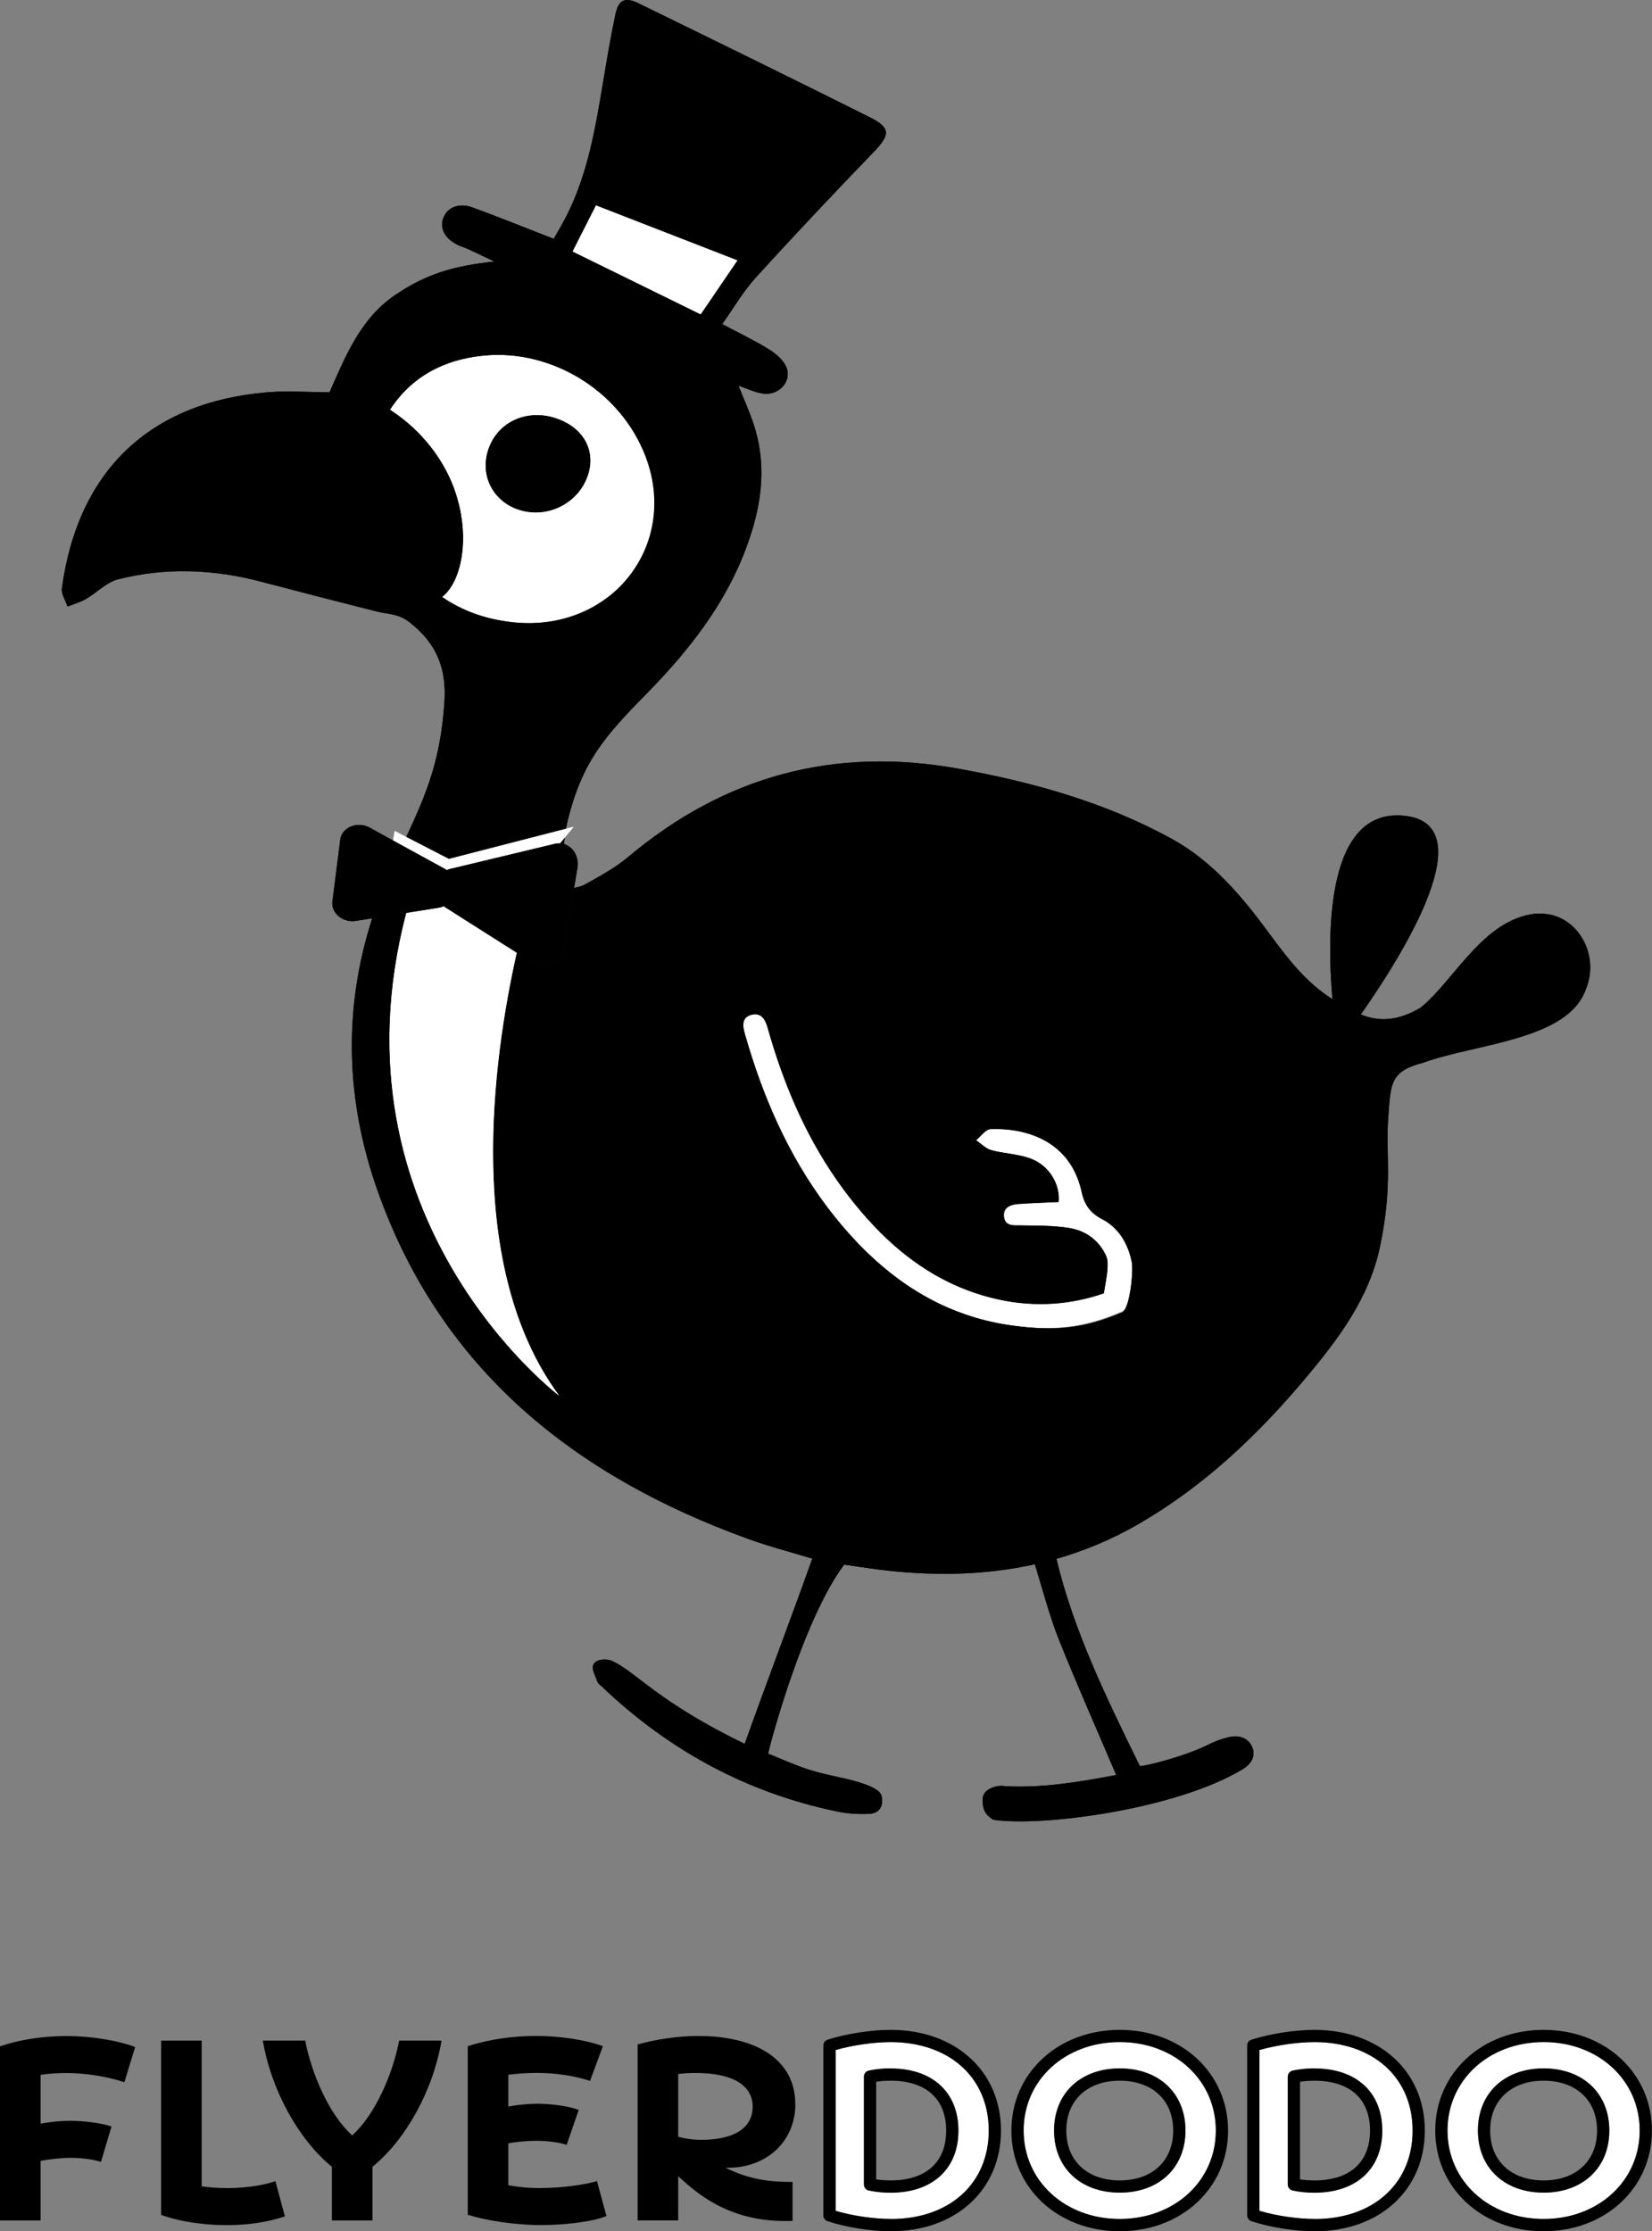 <?xml version="1.0" encoding="UTF-8"?><svg id="b" xmlns="http://www.w3.org/2000/svg" viewBox="0 0 269.79 364.25"><rect x="0" y="0" width="269.79" height="364.25" fill="#808080" stroke="none"/><g id="c"><path d="m122.92,343.92c0-3.61-3.48-5.5-9.27-5.5-.96,0-1.93.04-2.89.17v10.24c1.26.34,2.39.5,3.77.5,5.16,0,8.39-1.97,8.39-5.41Z" style="fill:none; stroke-width:0px;"/><path d="m182.87,333.38c-8.95,0-15.7,6.21-15.7,14.44s6.75,14.44,15.7,14.44,15.69-6.21,15.69-14.44-6.75-14.44-15.69-14.44Zm0,24.58c-6.42,0-10.73-4.08-10.73-10.14s4.31-10.14,10.73-10.14,10.73,4.08,10.73,10.14-4.31,10.14-10.73,10.14Z" style="fill:#fff; stroke-width:0px;"/><path d="m145.45,333.38c-2.77,0-6.21.5-8.98,1.29v26.25c2.73.81,6.2,1.33,9.07,1.33,9.54,0,15.95-5.8,15.95-14.44s-6.44-14.44-16.03-14.44Zm0,24.58c-1.22,0-2.42-.12-3.56-.36-.46-.1-.8-.5-.8-.98v-17.62c0-.47.33-.88.8-.98,1.14-.24,2.34-.36,3.56-.36,6.83,0,11.07,3.89,11.07,10.14s-4.24,10.14-11.07,10.14Z" style="fill:#fff; stroke-width:0px;"/><path d="m252.09,333.38c-8.95,0-15.7,6.21-15.7,14.44s6.75,14.44,15.7,14.44,15.69-6.21,15.69-14.44-6.75-14.44-15.69-14.44Zm0,24.58c-6.42,0-10.73-4.08-10.73-10.14s4.31-10.14,10.73-10.14,10.73,4.08,10.73,10.14-4.31,10.14-10.73,10.14Z" style="fill:#fff; stroke-width:0px;"/><path d="m214.67,333.38c-2.77,0-6.21.5-8.98,1.29v26.25c2.73.81,6.2,1.33,9.07,1.33,9.54,0,15.95-5.8,15.95-14.44s-6.44-14.44-16.03-14.44Zm0,24.58c-1.22,0-2.42-.12-3.56-.36-.46-.1-.8-.5-.8-.98v-17.62c0-.47.33-.88.8-.98,1.14-.24,2.34-.36,3.56-.36,6.83,0,11.07,3.89,11.07,10.14s-4.24,10.14-11.07,10.14Z" style="fill:#fff; stroke-width:0px;"/><path d="m0,334.06v28.44h6.63v-9.73c1.26-.25,3.36-.5,4.87-.5,1.76,0,3.78.25,4.99.67l1.72-5.79c-1.59-.54-4.45-.92-6.71-.92-1.51,0-3.31.17-4.87.46v-7.97c1.38-.21,2.81-.29,4.28-.29,3.19,0,6.88.63,9.4,1.51l1.76-5.75c-2.77-1.09-7.34-1.8-11.16-1.8s-7.59.55-10.91,1.68Z" style="stroke-width:0px;"/><path d="m37.13,357.21c-1.38,0-2.81-.08-4.19-.29v-23.78h-6.63v28.44c2.81,1.05,6.8,1.68,10.7,1.68,3.57,0,6.75-.5,9.52-1.43l-1.55-5.75c-2.22.76-5.08,1.13-7.84,1.13Z" style="stroke-width:0px;"/><path d="m57.52,348.61c-3.73-3.36-6.59-9.9-7.68-15.48h-6.92c1.43,8.31,5.96,16.27,11.28,20.6v8.77h6.63v-8.77c5.33-4.32,9.86-12.29,11.28-20.6h-6.92c-1.09,5.58-3.94,12.12-7.68,15.48Z" style="stroke-width:0px;"/><path d="m88.31,357.21c-2.26,0-3.86-.21-5.29-.46v-6.84c1.26-.25,3.15-.42,4.53-.42,1.76,0,3.82.25,4.99.67l1.97-5.71c-1.51-.59-4.36-1.01-6.75-1.01-1.43,0-3.19.17-4.74.46v-5.2c1.47-.17,3.06-.29,4.57-.29,3.19,0,6.21.46,8.77,1.3l2.1-5.66c-2.68-1.01-7-1.68-10.91-1.68-3.65,0-7.72.55-11.16,1.68v27.52c3.1.96,7.76,1.68,12,1.68,3.48,0,8.14-.46,10.65-1.47l-1.55-5.71c-2.1.63-5.87,1.13-9.19,1.13Z" style="stroke-width:0px;"/><path d="m129.88,343.5c0-7.3-6.46-11.12-15.81-11.12-3.4,0-6.96.55-9.94,1.38v28.73h6.63v-7.21c2.98,2.73,8.1,7.3,17.41,7.3h1.26v-6.38h-.55c-5.07,0-8.05-1.17-10.4-2.31h.42c6.25,0,10.99-4.24,10.99-10.4Zm-15.35,5.83c-1.38,0-2.52-.17-3.77-.5v-10.24c.96-.13,1.93-.17,2.89-.17,5.79,0,9.27,1.89,9.27,5.5s-3.23,5.41-8.39,5.41Z" style="stroke-width:0px;"/><path d="m145.45,331.38c-3.19,0-7.23.63-10.29,1.6-.42.13-.7.52-.7.95v27.73c0,.43.28.81.68.95,3.04,1.01,7.02,1.65,10.38,1.65,10.57,0,17.95-6.76,17.95-16.44s-7.42-16.44-18.03-16.44Zm.08,30.87c-2.87,0-6.34-.51-9.07-1.33v-26.25c2.77-.79,6.21-1.29,8.98-1.29,9.59,0,16.03,5.8,16.03,14.44s-6.41,14.44-15.95,14.44Z" style="stroke-width:0px;"/><path d="m145.45,337.67c-1.22,0-2.41.12-3.56.36-.46.1-.8.51-.8.98v17.62c0,.47.33.88.8.98,1.14.24,2.34.36,3.56.36,6.83,0,11.07-3.89,11.07-10.14s-4.24-10.14-11.07-10.14Zm0,18.29c-.81,0-1.59-.06-2.36-.17v-15.94c.77-.11,1.55-.17,2.36-.17,5.76,0,9.07,2.97,9.07,8.14s-3.31,8.14-9.07,8.14Z" style="stroke-width:0px;"/><path d="m182.87,337.67c-6.42,0-10.73,4.08-10.73,10.14s4.31,10.14,10.73,10.14,10.73-4.08,10.73-10.14-4.31-10.14-10.73-10.14Zm0,18.29c-5.3,0-8.73-3.2-8.73-8.14s3.43-8.14,8.73-8.14,8.73,3.2,8.73,8.14-3.43,8.14-8.73,8.14Z" style="stroke-width:0px;"/><path d="m182.87,331.38c-10.09,0-17.7,7.07-17.7,16.44s7.61,16.44,17.7,16.44,17.69-7.07,17.69-16.44-7.61-16.44-17.69-16.44Zm0,30.87c-8.95,0-15.7-6.21-15.7-14.44s6.75-14.44,15.7-14.44,15.69,6.21,15.69,14.44-6.75,14.44-15.69,14.44Z" style="stroke-width:0px;"/><path d="m214.67,331.38c-3.19,0-7.23.63-10.29,1.6-.42.13-.7.52-.7.95v27.73c0,.43.28.81.68.95,3.04,1.01,7.02,1.65,10.38,1.65,10.57,0,17.95-6.76,17.95-16.44s-7.42-16.44-18.03-16.44Zm.08,30.87c-2.87,0-6.34-.51-9.07-1.33v-26.25c2.77-.79,6.21-1.29,8.98-1.29,9.59,0,16.03,5.8,16.03,14.44s-6.41,14.44-15.95,14.44Z" style="stroke-width:0px;"/><path d="m214.67,337.67c-1.22,0-2.41.12-3.56.36-.46.1-.8.51-.8.98v17.62c0,.47.33.88.8.98,1.14.24,2.34.36,3.56.36,6.83,0,11.07-3.89,11.07-10.14s-4.24-10.14-11.07-10.14Zm0,18.29c-.81,0-1.59-.06-2.36-.17v-15.94c.77-.11,1.55-.17,2.36-.17,5.76,0,9.07,2.97,9.07,8.14s-3.31,8.14-9.07,8.14Z" style="stroke-width:0px;"/><path d="m252.09,331.38c-10.09,0-17.7,7.07-17.7,16.44s7.61,16.44,17.7,16.44,17.69-7.07,17.69-16.44-7.61-16.44-17.69-16.44Zm0,30.87c-8.95,0-15.7-6.21-15.7-14.44s6.75-14.44,15.7-14.44,15.69,6.21,15.69,14.44-6.75,14.44-15.69,14.44Z" style="stroke-width:0px;"/><path d="m252.09,337.67c-6.42,0-10.73,4.08-10.73,10.14s4.31,10.14,10.73,10.14,10.73-4.08,10.73-10.14-4.31-10.14-10.73-10.14Zm0,18.29c-5.3,0-8.73-3.2-8.73-8.14s3.43-8.14,8.73-8.14,8.73,3.2,8.73,8.14-3.43,8.14-8.73,8.14Z" style="stroke-width:0px;"/><path d="m106.4,86.41c-.37,1.66-.96,3.24-1.73,4.71.77-1.47,1.36-3.05,1.73-4.71Z" style="fill:none; stroke-width:0px;"/><path d="m104.67,91.12c-.58,1.1-1.27,2.15-2.05,3.12.78-.97,1.47-2.01,2.05-3.12Z" style="fill:none; stroke-width:0px;"/><path d="m102.62,94.24c-.52.65-1.09,1.26-1.69,1.84.6-.58,1.17-1.19,1.69-1.84Z" style="fill:none; stroke-width:0px;"/><path d="m97.96,98.42c-.71.46-1.46.88-2.25,1.25.78-.37,1.53-.79,2.25-1.25Z" style="fill:none; stroke-width:0px;"/><path d="m77.7,100.24c-1.41-.5-2.8-1.13-4.16-1.94,1.36.8,2.74,1.44,4.16,1.94Z" style="fill:none; stroke-width:0px;"/><path d="m63.7,66.88c.43-.67.89-1.3,1.38-1.89-.49.59-.95,1.22-1.38,1.89,1.79,1.18,3.35,2.47,4.7,3.84-1.31-1.39-2.79-2.61-4.7-3.84Z" style="fill:none; stroke-width:0px;"/><path d="m100.93,96.08c-.6.58-1.25,1.12-1.93,1.62.68-.5,1.32-1.04,1.93-1.62Z" style="fill:none; stroke-width:0px;"/><path d="m87.39,58.69c1.33.34,2.64.78,3.9,1.32-1.26-.54-2.57-.99-3.9-1.32Z" style="fill:none; stroke-width:0px;"/><path d="m81.25,57.93c.69,0,1.39.03,2.07.08-.69-.06-1.38-.08-2.07-.08Z" style="fill:none; stroke-width:0px;"/><path d="m75.02,82.71c-.03-.15-.07-.3-.11-.45.04.15.07.3.11.45Z" style="fill:none; stroke-width:0px;"/><path d="m93.5,41.06c.64-1.27,1.27-2.52,1.91-3.77-.63,1.25-1.26,2.5-1.91,3.77,1.75.86,3.49,1.72,5.23,2.57-1.74-.85-3.48-1.71-5.23-2.57Z" style="fill:none; stroke-width:0px;"/><path d="m117.46,46.91c1-1.47,1.99-2.93,3-4.41-3.91-1.52-7.78-3.02-11.63-4.52,3.85,1.5,7.72,3,11.63,4.52-1.01,1.49-2.01,2.95-3,4.41Z" style="fill:none; stroke-width:0px;"/><path d="m67.47,62.58c.57-.48,1.17-.92,1.8-1.33-.63.4-1.23.85-1.8,1.33Z" style="fill:none; stroke-width:0px;"/><path d="m74.8,81.79c-.51-2-1.26-3.85-2.17-5.38.97,1.78,1.69,3.6,2.17,5.38Z" style="fill:none; stroke-width:0px;"/><path d="m68.61,70.95c-.05-.06-.11-.12-.17-.18.06.06.11.12.17.18Z" style="fill:none; stroke-width:0px;"/><path d="m163.96,198.08c.05-.32.17-.58.35-.78-.18.2-.31.46-.35.78Z" style="fill:none; stroke-width:0px;"/><path d="m172.89,196.23c-2.19.1-4.36.17-6.52.32-.32.02-.64.06-.94.14.3-.08.62-.12.94-.14,2.16-.15,4.33-.22,6.52-.32Z" style="fill:none; stroke-width:0px;"/><path d="m162.92,184.31c1.55.02,3.12.22,4.64.64-1.51-.42-3.09-.61-4.64-.64Z" style="fill:none; stroke-width:0px;"/><path d="m164.31,197.29c.27-.31.67-.49,1.12-.61-.45.11-.85.3-1.12.61Z" style="fill:none; stroke-width:0px;"/><path d="m172.73,194.12c-.17-.7-.45-1.39-.84-2.02.39.64.67,1.32.84,2.02Z" style="fill:none; stroke-width:0px;"/><path d="m142.53,199.94c-1.28-1.37-2.51-2.82-3.7-4.33-.81-1.04-1.58-2.09-2.32-3.16.74,1.07,1.51,2.13,2.32,3.16,1.18,1.51,2.41,2.96,3.7,4.33Z" style="fill:none; stroke-width:0px;"/><path d="m145.17,202.57c-.91-.84-1.79-1.71-2.65-2.63.86.91,1.74,1.79,2.65,2.63Z" style="fill:none; stroke-width:0px;"/><path d="m183.31,214.07c-6.27,2.71-11.28,3.26-18.07,2.32-.71-.1-1.4-.21-2.09-.34.69.13,1.38.25,2.09.34,6.79.94,11.7.6,17.96-2.11.25-.11.48-.43.68-.89-.17.33-.36.58-.58.67Z" style="fill:none; stroke-width:0px;"/><path d="m72.19,97.44s0,0,0,0c0,0,0,0,0,0,.45.31.9.59,1.35.86-.45-.27-.9-.55-1.35-.86Z" style="fill:none; stroke-width:0px;"/><path d="m169.2,256c1.19,3.95,2.25,7.95,3.77,11.77,2.92,7.3,6.12,14.49,9.32,22-6.19,1.19-12.3,2.16-18.17,1.83-1.23-.26-3.51.41-3.62,1.92-.18,2.46,1,3.05,1.69,3.55,7.77,1.22,30.04-1.67,40.88-8.32.79-.48,2.23-1.78,1.39-3.62-.88-1.93-2.93-1.73-3.7-1.55-1.75.4-2.98,1.01-3.45,1.25-4.21,2.09-11.07,3.69-11.17,3.47-5.3-10.84-10.8-21.98-13.62-33.84-1.16.33-2.32.62-3.49.88.04.22.1.44.16.65Z" style="stroke-width:0px;"/><path d="m73.54,98.3c1.36.8,2.74,1.44,4.16,1.94,1.88.66,3.82,1.08,5.82,1.32,4.52.53,8.68-.21,12.2-1.88.78-.37,1.53-.79,2.25-1.25.36-.23.71-.47,1.05-.72.68-.5,1.32-1.04,1.93-1.62s1.17-1.19,1.69-1.84c.78-.97,1.47-2.01,2.05-3.12.77-1.47,1.36-3.05,1.73-4.71.84-3.73.6-7.84-1-12-1.01-2.61-2.45-5-4.23-7.1-1.33-1.58-2.85-3-4.51-4.22-1.66-1.23-3.46-2.26-5.36-3.07-1.26-.54-2.57-.99-3.9-1.32-1.33-.34-2.7-.57-4.07-.68-.69-.06-1.38-.08-2.07-.08-.69,0-1.39.03-2.09.1-1.25.11-2.45.31-3.6.58-.38.09-.76.19-1.14.3-.75.22-1.47.48-2.17.77-1.05.44-2.05.96-2.99,1.57-.63.4-1.23.85-1.8,1.33-.86.72-1.66,1.52-2.39,2.41-.49.59-.95,1.22-1.38,1.89,1.91,1.23,3.38,2.45,4.7,3.84.02.02.03.03.05.05.06.06.11.12.17.18,1.66,1.73,2.98,3.57,4.02,5.46.91,1.53,1.65,3.39,2.17,5.38.04.15.08.3.12.46.04.15.07.3.11.45,1.5,6.55,0,12.56-2.83,14.74,0,0,0,0,0,0,.45.31.9.59,1.35.86Zm6.3-25.19c1.67-4.49,6.62-6.51,11.43-4.66,4.32,1.67,6.16,5.51,4.58,9.55-1.74,4.46-6.89,6.77-11.39,5.11-4.19-1.54-6.16-5.83-4.61-10.01Z" style="fill:#fff; stroke-width:0px;"/><path d="m183.31,214.07c.21-.09.4-.34.58-.67.84-1.9,1.19-6.18.93-7.46-.16-.76-.37-1.49-.65-2.17-.83-2.06-2.21-3.74-4.24-4.79-.25-.13-.48-.26-.69-.4-1.28-.84-2-1.93-2.41-3.3-.07-.23-.13-.46-.18-.71-1.24-5.63-4.92-8.47-9.09-9.62-1.51-.42-3.09-.61-4.64-.64-.39,0-.77,0-1.15.01-.81.03-1.57,1.18-2.36,1.81.82.55,1.56,1.36,2.47,1.61.27.07.54.14.81.2,1.64.35,3.34.48,4.93.95.26.08.52.17.78.26,1.54.6,2.73,1.67,3.5,2.94.39.64.67,1.32.84,2.02.17.7.22,1.42.16,2.11-2.19.1-4.36.17-6.52.32-.32.02-.64.06-.94.14-.45.11-.85.3-1.12.61-.18.2-.31.46-.35.78-.02.16-.03.34,0,.53.13,1.22.94,1.4,1.87,1.43.31,0,.63,0,.94,0,2.61.05,5.25.01,7.81.42,1.01.16,1.95.48,2.79.95.56.31,1.08.7,1.54,1.14.47.45.88.96,1.24,1.54.18.29.34.6.49.92.31.67.26,1.55.21,2.32-.02.27-.05.54-.09.82-.11.83-.3,1.74-.49,2.98-5.29,1.86-11.2,2.33-17.21,1.01-7.07-1.55-12.88-4.98-17.88-9.58-.91-.84-1.79-1.71-2.65-2.63-1.28-1.37-2.51-2.82-3.7-4.33-.81-1.04-1.58-2.09-2.32-3.16-5.18-7.5-8.66-15.84-11.15-24.65-.19-.68-.46-1.32-.87-1.73-.41-.41-.97-.6-1.75-.4-1.65.42-1.47,1.8-1.09,3.14,2.89,10.17,7.04,19.71,13.35,28.12.9,1.2,1.85,2.38,2.84,3.53,4.09,4.76,8.68,8.71,13.92,11.54.58.31,1.17.61,1.77.9,1.8.86,3.67,1.58,5.62,2.17,1.3.39,2.64.72,4.01.98.69.13,1.38.25,2.09.34,6.79.94,11.81.38,18.07-2.32Z" style="fill:#fff; stroke-width:0px;"/><path d="m98.73,43.63c5.22,2.56,10.4,5.1,15.71,7.71,1.02-1.5,2.02-2.97,3.02-4.43,1-1.47,1.99-2.93,3-4.41-3.91-1.52-7.78-3.02-11.63-4.52-3.85-1.5-7.68-2.98-11.5-4.47-.65,1.29-1.29,2.54-1.92,3.79-.63,1.25-1.26,2.5-1.91,3.77,1.75.86,3.49,1.72,5.23,2.57Z" style="fill:#fff; stroke-width:0px;"/><path d="m92.12,137.79c.03-.35.06-.7.1-1.05l-.77.93c.23.01.45.05.66.12Z" style="stroke-width:0px;"/><path d="m250.72,149.17c-8.47.93-13.12,10.76-18.7,15.32-3.41,2.03-6.55,2.47-9.78,1.12,6.99-9.97,20.23-31.24,6.94-32.45-12.47-1.13-12.54,18.65-11.58,29.95-4.3-2.68-7.33-6.66-10.3-10.7-4.48-6.08-9.27-11.83-16.05-15.53-10.81-5.9-22.44-9.15-34.51-11.35-20.42-3.73-38.37,1.11-54.2,14.41-2.1,1.76-4.59,3.1-7,4.45-.51.29-1.11.43-1.78.56l-1.61,9.77c-.4,2.44-2.86,3.82-4.8,2.69l-2.97-1.88c-3.92,17.47-8.64,51.32,6.95,72.34,0,0-38.13-28.78-24.97-78.85l-5.57.88c-4.73,14.74-4.43,29.64.96,44.73,10.37,29.04,32.12,46.32,60.29,56.55,3.57,1.3,7.27,2.25,10.62,3.27-3.48,9.75-7.56,20.49-11.04,30.24-14.09-6.81-17.68-11.68-21.62-13.52-.77-.36-2.41-.42-3,.42-.57.79.26,1.94.52,2.87.11.38.57.68.89.99,10.88,10.33,23.58,17.23,38.3,20.28,1.74.36,3.59.48,5.36.37,1.68-.11,2.28-1.45,1.88-2.96-.39-1.46-4.36-2.46-7.43-3.11-5.1-1.08-6.33-1.82-11.09-3.75.36-1.65,5.74-21.96,12.44-30.85,1.74.25,3.51.53,5.29.76,8.87,1.15,17.51,1.03,25.86-.82,1.17-.26,2.33-.55,3.49-.88,4.63-1.32,9.16-3.21,13.57-5.77,10.52-6.11,19.23-14.34,27.01-23.59,5.43-6.46,10.52-13.14,12.3-21.72,2.16-10.42.81-15,1.36-21.45.37-5.12.37-7.1,5.67-8.47,8.59-3.13,23.76-3.67,26.59-12.06,2.4-5.8-1.73-12.89-8.3-12.23Zm-67.51,65.11c-6.27,2.7-11.17,3.05-17.96,2.11-.71-.1-1.4-.21-2.09-.34-1.37-.26-2.71-.59-4.01-.98-1.95-.59-3.82-1.31-5.62-2.17-.6-.29-1.19-.59-1.77-.9-5.24-2.82-9.83-6.78-13.92-11.54-.99-1.15-1.94-2.33-2.84-3.53-6.31-8.41-10.45-17.95-13.35-28.12-.38-1.33-.56-2.71,1.09-3.14.78-.2,1.34,0,1.75.4.41.41.68,1.05.87,1.73,2.48,8.81,5.97,17.15,11.15,24.65.74,1.07,1.51,2.13,2.32,3.16,1.18,1.51,2.41,2.96,3.7,4.33.86.91,1.74,1.79,2.65,2.63,5,4.61,10.81,8.03,17.88,9.58,6,1.32,11.91.85,17.21-1.01.2-1.24.38-2.15.49-2.98.04-.28.07-.55.09-.82.06-.77.1-1.65-.21-2.32-.15-.32-.31-.63-.49-.92-.36-.58-.77-1.09-1.24-1.54-.47-.45-.98-.83-1.54-1.14-.84-.47-1.78-.79-2.79-.95-2.56-.41-5.2-.38-7.81-.42-.31,0-.63,0-.94,0-.92-.03-1.74-.22-1.87-1.43-.02-.19-.02-.37,0-.53.05-.32.17-.58.35-.78.27-.31.67-.49,1.12-.61.3-.08.62-.12.94-.14,2.16-.15,4.33-.22,6.52-.32.07-.7.01-1.41-.16-2.11-.17-.7-.45-1.39-.84-2.02-.77-1.27-1.97-2.34-3.5-2.94-.26-.1-.52-.19-.78-.26-1.58-.47-3.29-.6-4.93-.95-.27-.06-.54-.12-.81-.2-.9-.25-1.65-1.06-2.47-1.61.79-.63,1.55-1.77,2.36-1.81.38-.01.77-.02,1.15-.01,1.55.02,3.12.22,4.64.64,4.16,1.15,7.85,3.99,9.09,9.62.05.24.11.48.18.71.41,1.37,1.13,2.46,2.41,3.3.21.14.44.27.69.4,2.03,1.05,3.41,2.73,4.24,4.79.28.69.49,1.41.65,2.17.27,1.29-.09,5.56-.93,7.46-.2.46-.43.78-.68.89Z" style="stroke-width:0px;"/><path d="m92.43,135.3c.08-.45.17-.9.28-1.35,2.37-9.55,5.95-13.66,12.86-20.68,7.74-7.86,14.37-16.55,17.48-27.45,1.57-5.49,1.85-10.94.08-16.4-.71-2.19-1.67-4.3-2.53-6.46,1.35.45,2.64,1.1,4,1.29,2.62.38,4.79-2.02,3.81-4.34-.5-1.18-1.74-2.2-2.88-2.91-2.35-1.45-4.85-2.64-7.58-4.09,1.89-2.66,3.43-5.35,5.47-7.59,6.3-6.93,12.74-13.74,19.24-20.48,2.73-2.83,2.84-3.97-.6-5.69-12.56-6.28-25.17-12.45-37.78-18.61-2.21-1.08-3.27-.58-3.77,1.79-.8,3.73-1.42,7.49-2.05,11.25-1.23,7.34-2.45,14.68-5.83,21.43-.78,1.56-1.69,3.07-2.2,3.98-4.72-1.83-8.95-3.55-13.25-5.12-2.23-.81-4.11-.03-4.77,1.69-.66,1.72.26,3.44,2.42,4.46.54.26,1.13.42,1.67.67,1.41.65,2.81,1.33,4.22,2-6.47.72-10.93,1.9-16.27,5.53-5.68,3.86-8.19,10.31-10.63,15.82-3.49-.01-6.88-.27-10.22.01-19.17,1.62-30.89,12.83-33.49,31.99-.13.93.59,1.98.92,2.98,1.01-.4,2.07-.7,3-1.23,1.79-1.03,3.36-2.74,5.26-3.22,7.79-1.97,15.62-1.65,23.39.4,6.31,1.66,12.62,3.29,18.94,4.88,1.83.46,3.44.28,5.35,1.8,4.51,3.57,5.98,7.7,5.6,13.11-.64,9.14-2.78,14.55-6.22,21.87l6.96,3.59,19.13-4.93Zm2.97-98c.63-1.25,1.27-2.5,1.92-3.79,3.83,1.49,7.65,2.97,11.5,4.47,3.85,1.5,7.72,3,11.63,4.52-1.01,1.49-2.01,2.95-3,4.41-1,1.47-2,2.93-3.02,4.43-5.31-2.61-10.49-5.15-15.71-7.71-1.74-.85-3.48-1.71-5.23-2.57.64-1.27,1.27-2.52,1.91-3.77Zm-23.21,60.15s0,0,0,0c2.83-2.18,4.34-8.19,2.83-14.74-.03-.15-.07-.3-.11-.45-.04-.15-.08-.3-.12-.46-.48-1.79-1.2-3.6-2.17-5.38-1.03-1.89-2.36-3.73-4.02-5.46-.06-.06-.11-.12-.17-.18-.02-.02-.03-.03-.05-.05-1.35-1.37-2.9-2.66-4.7-3.84.43-.67.89-1.3,1.38-1.89.73-.89,1.53-1.69,2.39-2.41.57-.48,1.17-.92,1.8-1.33.94-.61,1.94-1.13,2.99-1.57.7-.29,1.42-.55,2.17-.77.37-.11.75-.21,1.14-.3,1.15-.28,2.35-.47,3.6-.58.7-.06,1.39-.1,2.09-.1.69,0,1.39.03,2.07.08,1.38.11,2.74.34,4.07.68,1.33.34,2.64.78,3.9,1.32,1.9.81,3.7,1.85,5.36,3.07,1.66,1.23,3.18,2.64,4.51,4.22,1.78,2.1,3.22,4.5,4.23,7.1,1.6,4.15,1.84,8.27,1,12-.37,1.66-.96,3.24-1.73,4.71-.58,1.1-1.27,2.15-2.05,3.12-.52.65-1.09,1.26-1.69,1.84s-1.25,1.12-1.93,1.62c-.34.25-.69.49-1.05.72-.71.46-1.46.88-2.25,1.25-3.52,1.67-7.67,2.42-12.2,1.88-2-.24-3.93-.65-5.82-1.32-1.41-.5-2.8-1.13-4.16-1.94-.45-.27-.9-.55-1.35-.86Z" style="stroke-width:0px;"/><path d="m84.46,83.12c4.5,1.66,9.65-.65,11.39-5.11,1.58-4.04-.26-7.88-4.58-9.55-4.8-1.86-9.76.16-11.43,4.66-1.55,4.18.43,8.47,4.61,10.01Z" style="stroke-width:0px;"/><path d="m72.47,147.95c-.29.12-.59.21-.93.25l-5.17.82c-13.15,50.07,24.97,78.85,24.97,78.85-15.59-21.03-10.87-54.88-6.95-72.34l-11.42-7.25c-.18-.1-.34-.21-.49-.33Z" style="fill:#fff; stroke-width:0px;"/><path d="m72.58,141.8c.14.07.27.15.39.24.35-.17.77-.27,1.28-.37l16.46-3.95c.26-.05.5-.07.75-.05l.77-.93,1.45-1.76-1.25.32-19.13,4.93-6.96-3.59-1.89-.98-.25,1.54,8.38,4.59Z" style="fill:#fff; stroke-width:0px;"/><path d="m71.54,148.2c.33-.04.64-.13.93-.25.15.12.32.23.49.33l11.42,7.25,2.97,1.88c1.93,1.13,4.39-.25,4.8-2.69l1.61-9.77.54-3.26c.3-1.84-.71-3.45-2.18-3.89-.21-.06-.43-.11-.66-.12-.24-.01-.49,0-.75.05l-16.46,3.95c-.51.1-.93.2-1.28.37-.12-.09-.25-.17-.39-.24l-8.38-4.59-3.93-2.16c-1.9-.98-4.27-.05-4.68,1.83l-1.27,10.03c-.42,1.92,1.45,3.68,3.64,3.44l2.86-.45,5.57-.88,5.17-.82Z" style="stroke-width:0px;"/><path d="m106.4,86.41c-.37,1.66-.96,3.24-1.73,4.71.77-1.47,1.36-3.05,1.73-4.71Z" style="fill:none; stroke-width:0px;"/><path d="m104.67,91.12c-.58,1.1-1.27,2.15-2.05,3.12.78-.97,1.47-2.01,2.05-3.12Z" style="fill:none; stroke-width:0px;"/><path d="m102.62,94.24c-.52.65-1.09,1.26-1.69,1.84.6-.58,1.17-1.19,1.69-1.84Z" style="fill:none; stroke-width:0px;"/><path d="m97.96,98.42c-.71.46-1.46.88-2.25,1.25.78-.37,1.53-.79,2.25-1.25Z" style="fill:none; stroke-width:0px;"/><path d="m77.7,100.24c-1.41-.5-2.8-1.13-4.16-1.94,1.36.8,2.74,1.44,4.16,1.94Z" style="fill:none; stroke-width:0px;"/><path d="m63.7,66.88c.43-.67.89-1.3,1.38-1.89-.49.59-.95,1.22-1.38,1.89,1.79,1.18,3.35,2.47,4.7,3.84-1.31-1.39-2.79-2.61-4.7-3.84Z" style="fill:none; stroke-width:0px;"/><path d="m100.93,96.08c-.6.58-1.25,1.12-1.93,1.62.68-.5,1.32-1.04,1.93-1.62Z" style="fill:none; stroke-width:0px;"/><path d="m87.39,58.69c1.33.34,2.64.78,3.9,1.32-1.26-.54-2.57-.99-3.9-1.32Z" style="fill:none; stroke-width:0px;"/><path d="m81.25,57.93c.69,0,1.39.03,2.07.08-.69-.06-1.38-.08-2.07-.08Z" style="fill:none; stroke-width:0px;"/><path d="m75.02,82.71c-.03-.15-.07-.3-.11-.45.04.15.07.3.11.45Z" style="fill:none; stroke-width:0px;"/><path d="m93.5,41.06c.64-1.27,1.27-2.52,1.91-3.77-.63,1.25-1.26,2.5-1.91,3.77,1.75.86,3.49,1.72,5.23,2.57-1.74-.85-3.48-1.71-5.23-2.57Z" style="fill:none; stroke-width:0px;"/><path d="m117.46,46.91c1-1.47,1.99-2.93,3-4.41-3.91-1.52-7.78-3.02-11.63-4.52,3.85,1.5,7.72,3,11.63,4.52-1.01,1.49-2.01,2.95-3,4.41Z" style="fill:none; stroke-width:0px;"/><path d="m67.47,62.58c.57-.48,1.17-.92,1.8-1.33-.63.4-1.23.85-1.8,1.33Z" style="fill:none; stroke-width:0px;"/><path d="m74.8,81.79c-.51-2-1.26-3.85-2.17-5.38.97,1.78,1.69,3.6,2.17,5.38Z" style="fill:none; stroke-width:0px;"/><path d="m68.61,70.95c-.05-.06-.11-.12-.17-.18.06.06.11.12.17.18Z" style="fill:none; stroke-width:0px;"/><path d="m163.96,198.08c.05-.32.17-.58.35-.78-.18.2-.31.46-.35.78Z" style="fill:none; stroke-width:0px;"/><path d="m172.89,196.23c-2.19.1-4.36.17-6.52.32-.32.02-.64.06-.94.14.3-.08.62-.12.94-.14,2.16-.15,4.33-.22,6.52-.32Z" style="fill:none; stroke-width:0px;"/><path d="m162.92,184.31c1.55.02,3.12.22,4.64.64-1.51-.42-3.09-.61-4.64-.64Z" style="fill:none; stroke-width:0px;"/><path d="m164.31,197.29c.27-.31.67-.49,1.12-.61-.45.11-.85.3-1.12.61Z" style="fill:none; stroke-width:0px;"/><path d="m172.73,194.12c-.17-.7-.45-1.39-.84-2.02.39.64.67,1.32.84,2.02Z" style="fill:none; stroke-width:0px;"/><path d="m142.53,199.94c-1.28-1.37-2.51-2.82-3.7-4.33-.81-1.04-1.58-2.09-2.32-3.16.74,1.07,1.51,2.13,2.32,3.16,1.18,1.51,2.41,2.96,3.7,4.33Z" style="fill:none; stroke-width:0px;"/><path d="m145.17,202.57c-.91-.84-1.79-1.71-2.65-2.63.86.91,1.74,1.79,2.65,2.63Z" style="fill:none; stroke-width:0px;"/><path d="m183.31,214.07c-6.27,2.71-11.28,3.26-18.07,2.32-.71-.1-1.4-.21-2.09-.34.69.13,1.38.25,2.09.34,6.79.94,11.7.6,17.96-2.11.25-.11.48-.43.68-.89-.17.33-.36.58-.58.67Z" style="fill:none; stroke-width:0px;"/><path d="m72.19,97.44s0,0,0,0c0,0,0,0,0,0,.45.31.9.59,1.35.86-.45-.27-.9-.55-1.35-.86Z" style="fill:none; stroke-width:0px;"/><path d="m169.2,256c1.19,3.95,2.25,7.95,3.77,11.77,2.92,7.3,6.12,14.49,9.32,22-6.19,1.19-12.3,2.16-18.17,1.83-1.23-.26-3.51.41-3.62,1.92-.18,2.46,1,3.05,1.69,3.55,7.77,1.22,30.04-1.67,40.88-8.32.79-.48,2.23-1.78,1.39-3.62-.88-1.93-2.93-1.73-3.7-1.55-1.75.4-2.98,1.01-3.45,1.25-4.21,2.09-11.07,3.69-11.17,3.47-5.3-10.84-10.8-21.98-13.62-33.84-1.16.33-2.32.62-3.49.88.04.22.1.44.16.65Z" style="stroke-width:0px;"/><path d="m73.54,98.3c1.36.8,2.74,1.44,4.16,1.94,1.88.66,3.82,1.08,5.82,1.32,4.52.53,8.68-.21,12.2-1.88.78-.37,1.53-.79,2.25-1.25.36-.23.71-.47,1.05-.72.68-.5,1.32-1.04,1.93-1.62s1.17-1.19,1.69-1.84c.78-.97,1.47-2.01,2.05-3.12.77-1.47,1.36-3.05,1.73-4.71.84-3.73.6-7.84-1-12-1.01-2.61-2.45-5-4.23-7.1-1.33-1.58-2.85-3-4.51-4.22-1.66-1.23-3.46-2.26-5.36-3.07-1.26-.54-2.57-.99-3.9-1.32-1.33-.34-2.7-.57-4.07-.68-.69-.06-1.38-.08-2.07-.08-.69,0-1.39.03-2.09.1-1.25.11-2.45.31-3.6.58-.38.09-.76.19-1.14.3-.75.22-1.47.48-2.17.77-1.05.44-2.05.96-2.99,1.57-.63.4-1.23.85-1.8,1.33-.86.72-1.66,1.52-2.39,2.41-.49.59-.95,1.22-1.38,1.89,1.91,1.23,3.38,2.45,4.7,3.84.02.02.03.03.05.05.06.06.11.12.17.18,1.66,1.73,2.98,3.57,4.02,5.46.91,1.53,1.65,3.39,2.17,5.38.04.15.08.3.12.46.04.15.07.3.11.45,1.5,6.55,0,12.56-2.83,14.74,0,0,0,0,0,0,.45.31.9.59,1.35.86Zm6.3-25.19c1.67-4.49,6.62-6.51,11.43-4.66,4.32,1.67,6.16,5.51,4.58,9.55-1.74,4.46-6.89,6.77-11.39,5.11-4.19-1.54-6.16-5.83-4.61-10.01Z" style="fill:#fff; stroke-width:0px;"/><path d="m183.31,214.07c.21-.09.4-.34.58-.67.84-1.9,1.19-6.18.93-7.46-.16-.76-.37-1.49-.65-2.17-.83-2.06-2.21-3.74-4.24-4.79-.25-.13-.48-.26-.69-.4-1.28-.84-2-1.93-2.41-3.3-.07-.23-.13-.46-.18-.71-1.24-5.63-4.92-8.47-9.09-9.62-1.51-.42-3.09-.61-4.64-.64-.39,0-.77,0-1.15.01-.81.03-1.57,1.18-2.36,1.81.82.55,1.56,1.36,2.47,1.61.27.07.54.14.81.2,1.64.35,3.34.48,4.93.95.26.08.52.17.78.26,1.54.6,2.73,1.67,3.5,2.94.39.64.67,1.32.84,2.02.17.7.22,1.42.16,2.11-2.19.1-4.36.17-6.52.32-.32.02-.64.06-.94.14-.45.11-.85.3-1.12.61-.18.2-.31.46-.35.78-.02.16-.03.34,0,.53.13,1.22.94,1.4,1.87,1.43.31,0,.63,0,.94,0,2.61.05,5.25.01,7.81.42,1.01.16,1.95.48,2.79.95.56.31,1.08.7,1.54,1.14.47.45.88.96,1.24,1.54.18.29.34.6.49.92.31.67.26,1.55.21,2.32-.02.27-.05.54-.09.82-.11.83-.3,1.74-.49,2.98-5.29,1.86-11.2,2.33-17.21,1.01-7.07-1.55-12.88-4.98-17.88-9.58-.91-.84-1.79-1.71-2.65-2.63-1.28-1.37-2.51-2.82-3.7-4.33-.81-1.04-1.58-2.09-2.32-3.16-5.18-7.5-8.66-15.84-11.15-24.65-.19-.68-.46-1.32-.87-1.73-.41-.41-.97-.6-1.75-.4-1.65.42-1.47,1.8-1.09,3.14,2.89,10.17,7.04,19.71,13.35,28.12.9,1.2,1.85,2.38,2.84,3.53,4.09,4.76,8.68,8.71,13.92,11.54.58.31,1.17.61,1.77.9,1.8.86,3.67,1.58,5.62,2.17,1.3.39,2.64.72,4.01.98.69.13,1.38.25,2.09.34,6.79.94,11.81.38,18.07-2.32Z" style="fill:#fff; stroke-width:0px;"/><path d="m98.73,43.63c5.22,2.56,10.4,5.1,15.71,7.71,1.02-1.5,2.02-2.97,3.02-4.43,1-1.47,1.99-2.93,3-4.41-3.91-1.52-7.78-3.02-11.63-4.52-3.85-1.5-7.68-2.98-11.5-4.47-.65,1.29-1.29,2.54-1.92,3.79-.63,1.25-1.26,2.5-1.91,3.77,1.75.86,3.49,1.72,5.23,2.57Z" style="fill:#fff; stroke-width:0px;"/><path d="m92.12,137.79c.03-.35.06-.7.1-1.05l-.77.93c.23.01.45.05.66.12Z" style="stroke-width:0px;"/><path d="m250.72,149.17c-8.47.93-13.12,10.76-18.7,15.32-3.41,2.03-6.55,2.47-9.78,1.12,6.99-9.97,20.23-31.24,6.94-32.45-12.47-1.13-12.54,18.65-11.58,29.95-4.3-2.68-7.33-6.66-10.3-10.7-4.48-6.08-9.27-11.83-16.05-15.53-10.81-5.9-22.44-9.15-34.51-11.35-20.42-3.73-38.37,1.11-54.2,14.41-2.1,1.76-4.59,3.1-7,4.45-.51.29-1.11.43-1.78.56l-1.61,9.77c-.4,2.44-2.86,3.82-4.8,2.69l-2.97-1.88c-3.92,17.47-8.64,51.32,6.95,72.34,0,0-38.13-28.78-24.97-78.85l-5.57.88c-4.73,14.74-4.43,29.64.96,44.73,10.37,29.04,32.12,46.32,60.29,56.55,3.57,1.3,7.27,2.25,10.62,3.27-3.48,9.75-7.56,20.49-11.04,30.24-14.09-6.81-17.68-11.68-21.62-13.52-.77-.36-2.41-.42-3,.42-.57.79.26,1.94.52,2.87.11.38.57.68.89.99,10.88,10.33,23.58,17.23,38.3,20.28,1.74.36,3.59.48,5.36.37,1.68-.11,2.28-1.45,1.88-2.96-.39-1.46-4.36-2.46-7.43-3.11-5.1-1.08-6.33-1.82-11.09-3.75.36-1.65,5.74-21.96,12.44-30.85,1.74.25,3.51.53,5.29.76,8.87,1.15,17.51,1.03,25.86-.82,1.17-.26,2.33-.55,3.49-.88,4.63-1.32,9.16-3.21,13.57-5.77,10.52-6.11,19.23-14.34,27.01-23.59,5.43-6.46,10.52-13.14,12.3-21.72,2.16-10.42.81-15,1.36-21.45.37-5.12.37-7.1,5.67-8.47,8.59-3.13,23.76-3.67,26.59-12.06,2.4-5.8-1.73-12.89-8.3-12.23Zm-67.51,65.11c-6.27,2.7-11.17,3.05-17.96,2.11-.71-.1-1.4-.21-2.09-.34-1.37-.26-2.71-.59-4.01-.98-1.95-.59-3.82-1.31-5.62-2.17-.6-.29-1.19-.59-1.77-.9-5.24-2.82-9.83-6.78-13.92-11.54-.99-1.15-1.94-2.33-2.84-3.53-6.31-8.41-10.45-17.95-13.35-28.12-.38-1.33-.56-2.71,1.09-3.14.78-.2,1.34,0,1.75.4.41.41.68,1.05.87,1.73,2.48,8.81,5.97,17.15,11.15,24.65.74,1.07,1.51,2.13,2.32,3.16,1.18,1.51,2.41,2.96,3.7,4.33.86.91,1.74,1.79,2.65,2.63,5,4.61,10.81,8.03,17.88,9.58,6,1.32,11.91.85,17.21-1.01.2-1.24.38-2.15.49-2.98.04-.28.07-.55.09-.82.06-.77.1-1.65-.21-2.32-.15-.32-.31-.63-.49-.92-.36-.58-.77-1.09-1.24-1.54-.47-.45-.98-.83-1.54-1.14-.84-.47-1.78-.79-2.79-.95-2.56-.41-5.2-.38-7.81-.42-.31,0-.63,0-.94,0-.92-.03-1.74-.22-1.87-1.43-.02-.19-.02-.37,0-.53.05-.32.17-.58.35-.78.27-.31.67-.49,1.12-.61.3-.08.62-.12.94-.14,2.16-.15,4.33-.22,6.52-.32.07-.7.01-1.41-.16-2.11-.17-.7-.45-1.39-.84-2.02-.77-1.27-1.97-2.34-3.5-2.94-.26-.1-.52-.19-.78-.26-1.58-.47-3.29-.6-4.93-.95-.27-.06-.54-.12-.81-.2-.9-.25-1.65-1.06-2.47-1.61.79-.63,1.55-1.77,2.36-1.81.38-.01.77-.02,1.15-.01,1.55.02,3.12.22,4.64.64,4.16,1.15,7.85,3.99,9.09,9.62.05.24.11.48.18.71.41,1.37,1.13,2.46,2.41,3.3.21.14.44.27.69.4,2.03,1.05,3.41,2.73,4.24,4.79.28.69.49,1.41.65,2.17.27,1.29-.09,5.56-.93,7.46-.2.46-.43.78-.68.89Z" style="stroke-width:0px;"/><path d="m92.43,135.3c.08-.45.17-.9.28-1.35,2.37-9.55,5.95-13.66,12.86-20.68,7.74-7.86,14.37-16.55,17.48-27.45,1.57-5.49,1.85-10.94.08-16.4-.71-2.19-1.67-4.3-2.53-6.46,1.35.45,2.64,1.1,4,1.29,2.62.38,4.79-2.02,3.81-4.34-.5-1.18-1.74-2.2-2.88-2.91-2.35-1.45-4.85-2.64-7.58-4.09,1.89-2.66,3.43-5.35,5.47-7.59,6.3-6.93,12.74-13.74,19.24-20.48,2.73-2.83,2.84-3.97-.6-5.69-12.56-6.28-25.17-12.45-37.78-18.61-2.21-1.08-3.27-.58-3.77,1.79-.8,3.73-1.42,7.49-2.05,11.25-1.23,7.34-2.45,14.68-5.83,21.43-.78,1.56-1.69,3.07-2.2,3.98-4.72-1.83-8.95-3.55-13.25-5.12-2.23-.81-4.11-.03-4.77,1.69-.66,1.72.26,3.44,2.42,4.46.54.26,1.13.42,1.67.67,1.41.65,2.81,1.33,4.22,2-6.47.72-10.93,1.9-16.27,5.53-5.68,3.86-8.19,10.31-10.63,15.82-3.49-.01-6.88-.27-10.22.01-19.17,1.62-30.89,12.83-33.49,31.99-.13.93.59,1.98.92,2.98,1.01-.4,2.07-.7,3-1.23,1.79-1.03,3.36-2.74,5.26-3.22,7.79-1.97,15.62-1.65,23.39.4,6.31,1.66,12.62,3.29,18.94,4.88,1.83.46,3.44.28,5.35,1.8,4.51,3.57,5.98,7.7,5.6,13.11-.64,9.14-2.78,14.55-6.22,21.87l6.96,3.59,19.13-4.93Zm2.97-98c.63-1.25,1.27-2.5,1.92-3.79,3.83,1.49,7.65,2.97,11.5,4.47,3.85,1.5,7.72,3,11.63,4.52-1.01,1.49-2.01,2.95-3,4.41-1,1.47-2,2.93-3.02,4.43-5.31-2.61-10.49-5.15-15.71-7.71-1.74-.85-3.48-1.71-5.23-2.57.64-1.27,1.27-2.52,1.91-3.77Zm-23.21,60.15s0,0,0,0c2.83-2.18,4.34-8.19,2.83-14.74-.03-.15-.07-.3-.11-.45-.04-.15-.08-.3-.12-.46-.48-1.79-1.2-3.6-2.17-5.38-1.03-1.89-2.36-3.73-4.02-5.46-.06-.06-.11-.12-.17-.18-.02-.02-.03-.03-.05-.05-1.35-1.37-2.9-2.66-4.7-3.84.43-.67.89-1.3,1.38-1.89.73-.89,1.53-1.69,2.39-2.41.57-.48,1.17-.92,1.8-1.33.94-.61,1.94-1.13,2.99-1.57.7-.29,1.42-.55,2.17-.77.37-.11.75-.21,1.14-.3,1.15-.28,2.35-.47,3.6-.58.7-.06,1.39-.1,2.09-.1.69,0,1.39.03,2.07.08,1.38.11,2.74.34,4.07.68,1.33.34,2.64.78,3.9,1.32,1.9.81,3.7,1.85,5.36,3.07,1.66,1.23,3.18,2.64,4.51,4.22,1.78,2.1,3.22,4.5,4.23,7.1,1.6,4.15,1.84,8.27,1,12-.37,1.66-.96,3.24-1.73,4.71-.58,1.1-1.27,2.15-2.05,3.12-.52.65-1.09,1.26-1.69,1.84s-1.25,1.12-1.93,1.62c-.34.25-.69.49-1.05.72-.71.46-1.46.88-2.25,1.25-3.52,1.67-7.67,2.42-12.2,1.88-2-.24-3.93-.65-5.82-1.32-1.41-.5-2.8-1.13-4.16-1.94-.45-.27-.9-.55-1.35-.86Z" style="stroke-width:0px;"/><path d="m84.46,83.12c4.5,1.66,9.65-.65,11.39-5.11,1.58-4.04-.26-7.88-4.58-9.55-4.8-1.86-9.76.16-11.43,4.66-1.55,4.18.43,8.47,4.61,10.01Z" style="stroke-width:0px;"/><path d="m72.47,147.95c-.29.12-.59.21-.93.25l-5.17.82c-13.15,50.07,24.97,78.85,24.97,78.85-15.59-21.03-10.87-54.88-6.95-72.34l-11.42-7.25c-.18-.1-.34-.21-.49-.33Z" style="fill:#fff; stroke-width:0px;"/><path d="m72.58,141.8c.14.07.27.15.39.24.35-.17.77-.27,1.28-.37l16.46-3.95c.26-.05.5-.07.75-.05l.77-.93,1.45-1.76-1.25.32-19.13,4.93-6.96-3.59-1.89-.98-.25,1.54,8.38,4.59Z" style="fill:#fff; stroke-width:0px;"/><path d="m71.54,148.2c.33-.04.64-.13.93-.25.15.12.32.23.49.33l11.42,7.25,2.97,1.88c1.93,1.13,4.39-.25,4.8-2.69l1.61-9.77.54-3.26c.3-1.84-.71-3.45-2.18-3.89-.21-.06-.43-.11-.66-.12-.24-.01-.49,0-.75.05l-16.46,3.95c-.51.1-.93.2-1.28.37-.12-.09-.25-.17-.39-.24l-8.38-4.59-3.93-2.16c-1.9-.98-4.27-.05-4.68,1.83l-1.27,10.03c-.42,1.92,1.45,3.68,3.64,3.44l2.86-.45,5.57-.88,5.17-.82Z" style="stroke-width:0px;"/></g></svg>